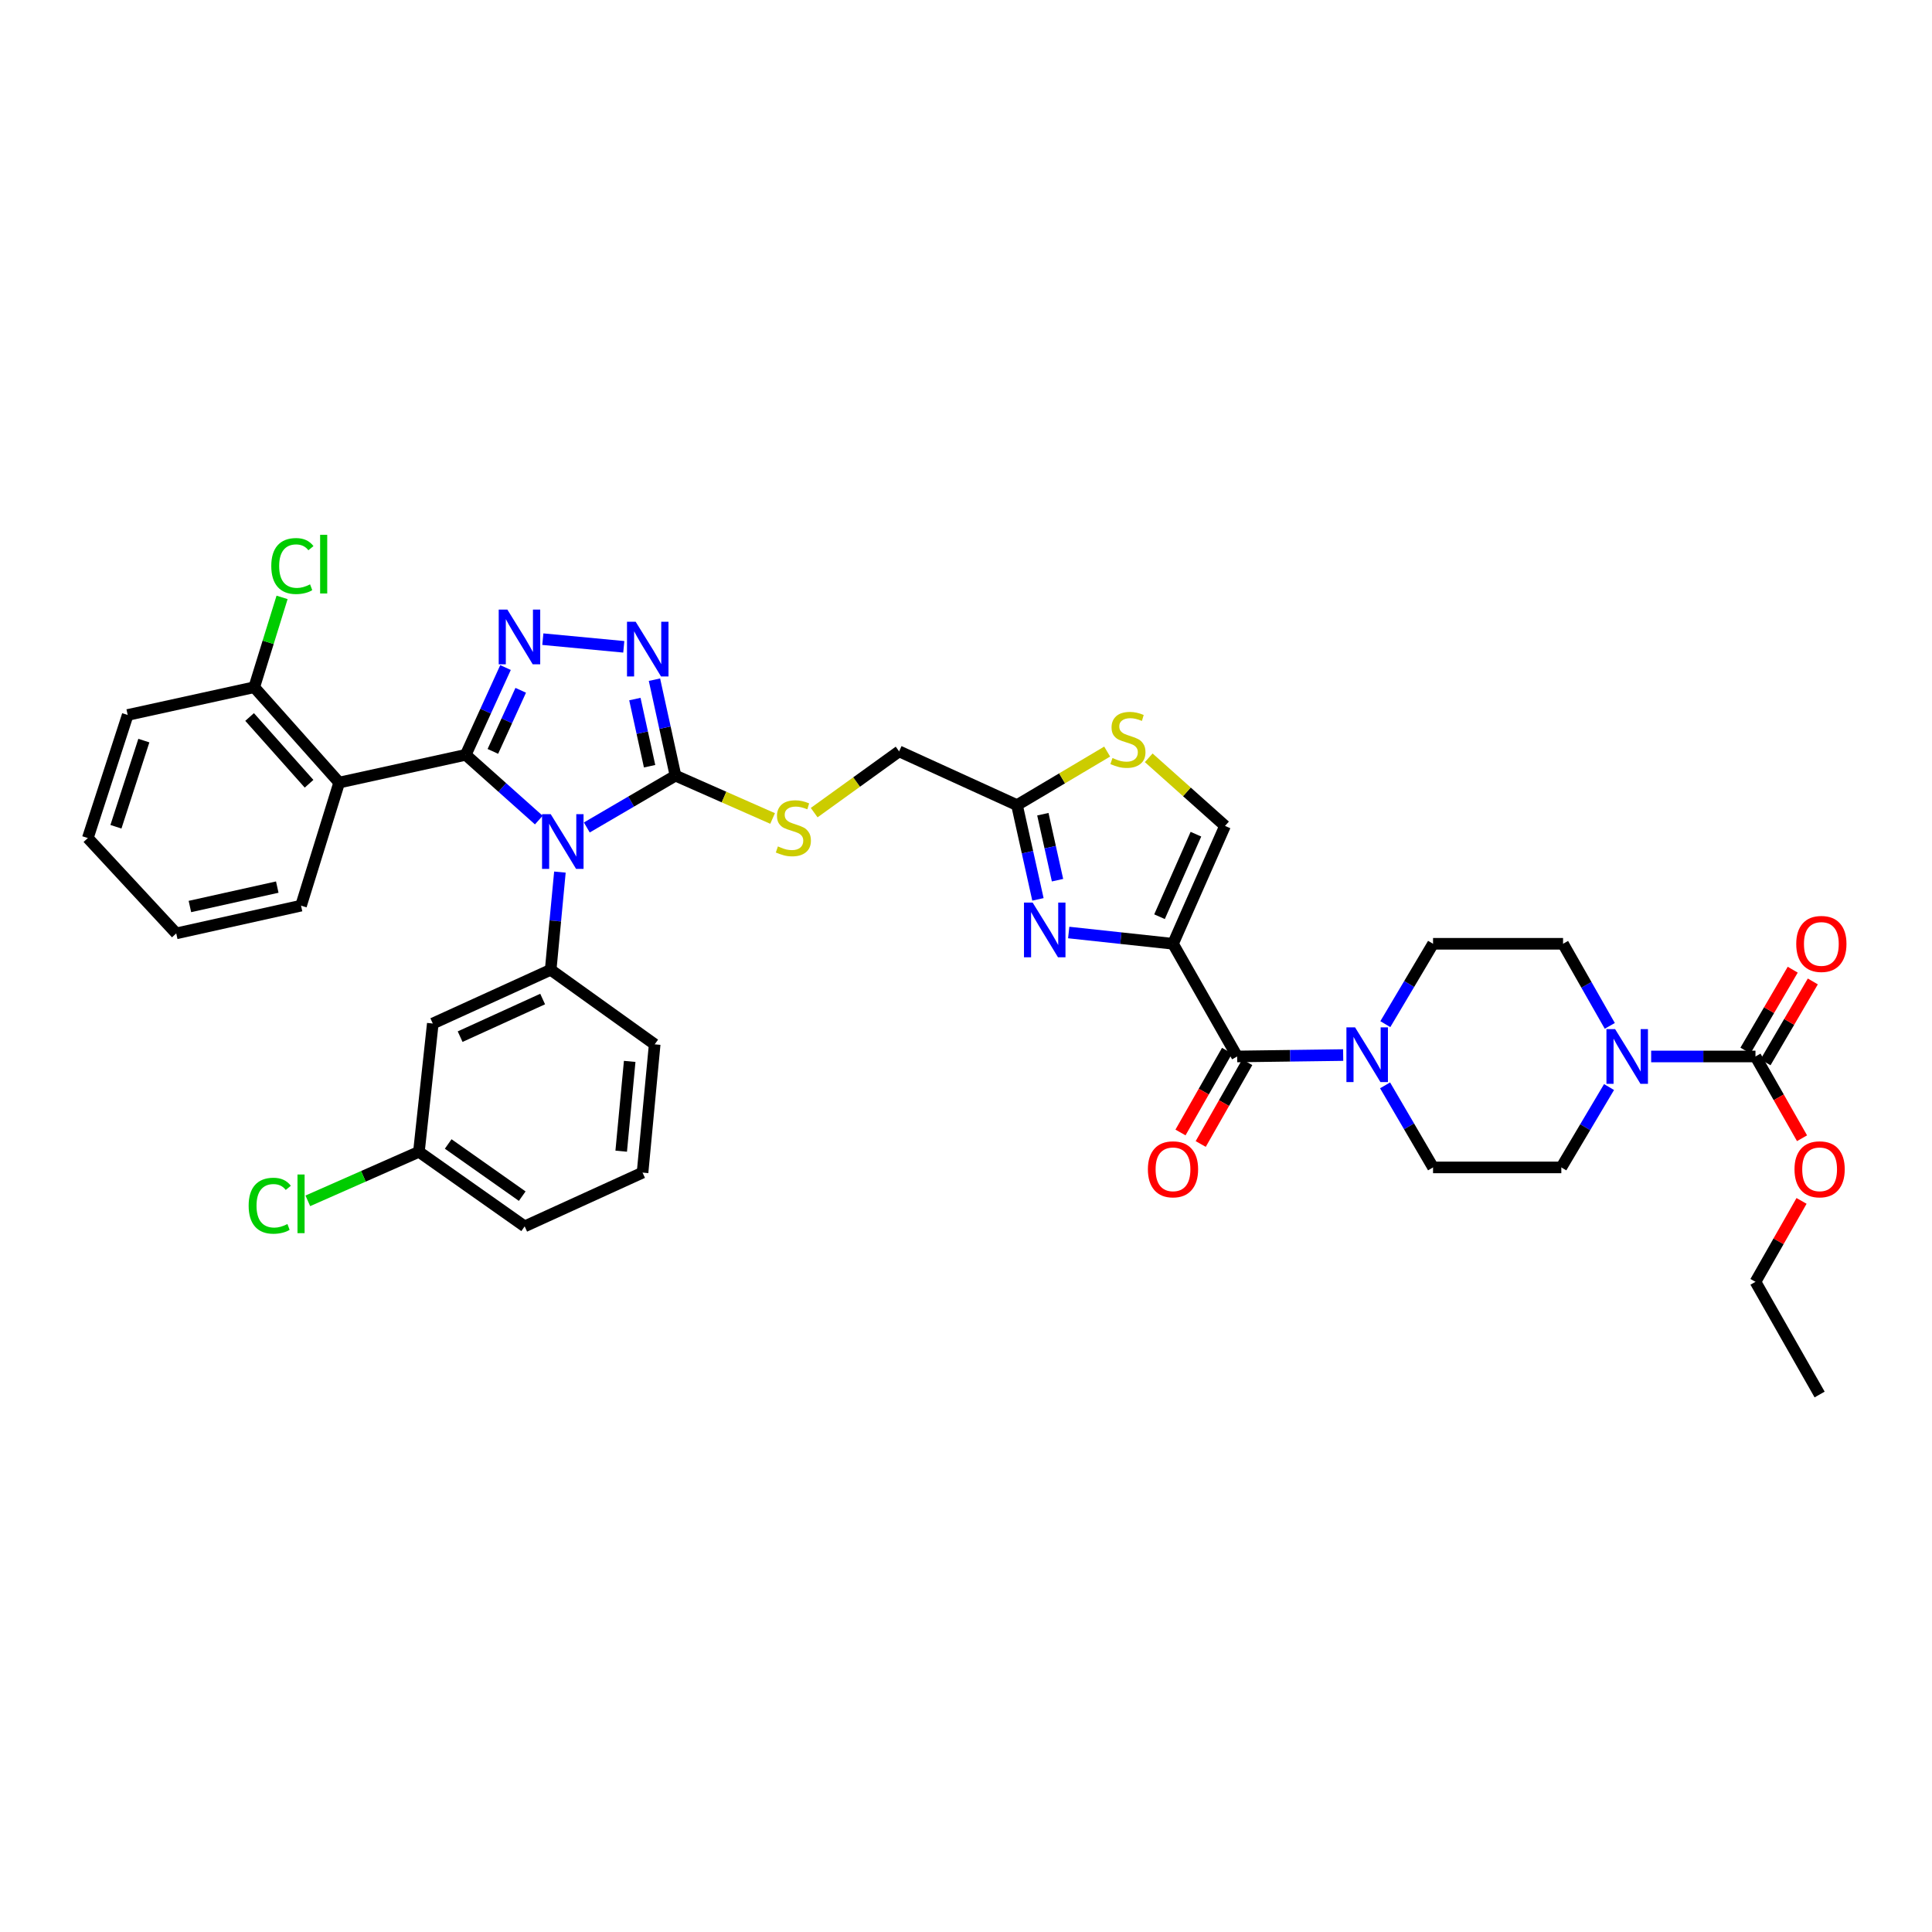 <?xml version='1.0' encoding='iso-8859-1'?>
<svg version='1.1' baseProfile='full'
              xmlns='http://www.w3.org/2000/svg'
                      xmlns:rdkit='http://www.rdkit.org/xml'
                      xmlns:xlink='http://www.w3.org/1999/xlink'
                  xml:space='preserve'
width='1000px' height='1000px' viewBox='0 0 1000 1000'>
<!-- END OF HEADER -->
<rect style='opacity:1.0;fill:#FFFFFF;stroke:none' width='1000' height='1000' x='0' y='0'> </rect>
<path class='bond-0' d='M 908.632,546.826 L 881.634,546.826' style='fill:none;fill-rule:evenodd;stroke:#000000;stroke-width:6px;stroke-linecap:butt;stroke-linejoin:miter;stroke-opacity:1' />
<path class='bond-0' d='M 881.634,546.826 L 854.636,546.826' style='fill:none;fill-rule:evenodd;stroke:#0000FF;stroke-width:6px;stroke-linecap:butt;stroke-linejoin:miter;stroke-opacity:1' />
<path class='bond-1' d='M 913.831,549.866 L 926.072,528.928' style='fill:none;fill-rule:evenodd;stroke:#000000;stroke-width:6px;stroke-linecap:butt;stroke-linejoin:miter;stroke-opacity:1' />
<path class='bond-1' d='M 926.072,528.928 L 938.313,507.99' style='fill:none;fill-rule:evenodd;stroke:#FF0000;stroke-width:6px;stroke-linecap:butt;stroke-linejoin:miter;stroke-opacity:1' />
<path class='bond-1' d='M 903.432,543.786 L 915.672,522.848' style='fill:none;fill-rule:evenodd;stroke:#000000;stroke-width:6px;stroke-linecap:butt;stroke-linejoin:miter;stroke-opacity:1' />
<path class='bond-1' d='M 915.672,522.848 L 927.913,501.911' style='fill:none;fill-rule:evenodd;stroke:#FF0000;stroke-width:6px;stroke-linecap:butt;stroke-linejoin:miter;stroke-opacity:1' />
<path class='bond-2' d='M 908.632,546.826 L 920.679,567.989' style='fill:none;fill-rule:evenodd;stroke:#000000;stroke-width:6px;stroke-linecap:butt;stroke-linejoin:miter;stroke-opacity:1' />
<path class='bond-2' d='M 920.679,567.989 L 932.726,589.152' style='fill:none;fill-rule:evenodd;stroke:#FF0000;stroke-width:6px;stroke-linecap:butt;stroke-linejoin:miter;stroke-opacity:1' />
<path class='bond-3' d='M 635.113,543.846 L 623.066,565.009' style='fill:none;fill-rule:evenodd;stroke:#000000;stroke-width:6px;stroke-linecap:butt;stroke-linejoin:miter;stroke-opacity:1' />
<path class='bond-3' d='M 623.066,565.009 L 611.019,586.172' style='fill:none;fill-rule:evenodd;stroke:#FF0000;stroke-width:6px;stroke-linecap:butt;stroke-linejoin:miter;stroke-opacity:1' />
<path class='bond-3' d='M 645.582,549.805 L 633.535,570.968' style='fill:none;fill-rule:evenodd;stroke:#000000;stroke-width:6px;stroke-linecap:butt;stroke-linejoin:miter;stroke-opacity:1' />
<path class='bond-3' d='M 633.535,570.968 L 621.488,592.132' style='fill:none;fill-rule:evenodd;stroke:#FF0000;stroke-width:6px;stroke-linecap:butt;stroke-linejoin:miter;stroke-opacity:1' />
<path class='bond-4' d='M 640.347,546.826 L 667.785,546.46' style='fill:none;fill-rule:evenodd;stroke:#000000;stroke-width:6px;stroke-linecap:butt;stroke-linejoin:miter;stroke-opacity:1' />
<path class='bond-4' d='M 667.785,546.46 L 695.223,546.094' style='fill:none;fill-rule:evenodd;stroke:#0000FF;stroke-width:6px;stroke-linecap:butt;stroke-linejoin:miter;stroke-opacity:1' />
<path class='bond-5' d='M 640.347,546.826 L 607.146,488.501' style='fill:none;fill-rule:evenodd;stroke:#000000;stroke-width:6px;stroke-linecap:butt;stroke-linejoin:miter;stroke-opacity:1' />
<path class='bond-6' d='M 716.912,561.778 L 729.328,583.015' style='fill:none;fill-rule:evenodd;stroke:#0000FF;stroke-width:6px;stroke-linecap:butt;stroke-linejoin:miter;stroke-opacity:1' />
<path class='bond-6' d='M 729.328,583.015 L 741.744,604.253' style='fill:none;fill-rule:evenodd;stroke:#000000;stroke-width:6px;stroke-linecap:butt;stroke-linejoin:miter;stroke-opacity:1' />
<path class='bond-7' d='M 717.045,530.099 L 729.394,509.3' style='fill:none;fill-rule:evenodd;stroke:#0000FF;stroke-width:6px;stroke-linecap:butt;stroke-linejoin:miter;stroke-opacity:1' />
<path class='bond-7' d='M 729.394,509.3 L 741.744,488.501' style='fill:none;fill-rule:evenodd;stroke:#000000;stroke-width:6px;stroke-linecap:butt;stroke-linejoin:miter;stroke-opacity:1' />
<path class='bond-8' d='M 832.837,562.655 L 820.488,583.454' style='fill:none;fill-rule:evenodd;stroke:#0000FF;stroke-width:6px;stroke-linecap:butt;stroke-linejoin:miter;stroke-opacity:1' />
<path class='bond-8' d='M 820.488,583.454 L 808.139,604.253' style='fill:none;fill-rule:evenodd;stroke:#000000;stroke-width:6px;stroke-linecap:butt;stroke-linejoin:miter;stroke-opacity:1' />
<path class='bond-9' d='M 833.221,530.988 L 821.128,509.745' style='fill:none;fill-rule:evenodd;stroke:#0000FF;stroke-width:6px;stroke-linecap:butt;stroke-linejoin:miter;stroke-opacity:1' />
<path class='bond-9' d='M 821.128,509.745 L 809.035,488.501' style='fill:none;fill-rule:evenodd;stroke:#000000;stroke-width:6px;stroke-linecap:butt;stroke-linejoin:miter;stroke-opacity:1' />
<path class='bond-10' d='M 303.735,428.298 L 326.683,414.883' style='fill:none;fill-rule:evenodd;stroke:#0000FF;stroke-width:6px;stroke-linecap:butt;stroke-linejoin:miter;stroke-opacity:1' />
<path class='bond-10' d='M 326.683,414.883 L 349.63,401.467' style='fill:none;fill-rule:evenodd;stroke:#000000;stroke-width:6px;stroke-linecap:butt;stroke-linejoin:miter;stroke-opacity:1' />
<path class='bond-11' d='M 278.882,424.471 L 259.971,407.585' style='fill:none;fill-rule:evenodd;stroke:#0000FF;stroke-width:6px;stroke-linecap:butt;stroke-linejoin:miter;stroke-opacity:1' />
<path class='bond-11' d='M 259.971,407.585 L 241.06,390.699' style='fill:none;fill-rule:evenodd;stroke:#000000;stroke-width:6px;stroke-linecap:butt;stroke-linejoin:miter;stroke-opacity:1' />
<path class='bond-12' d='M 289.81,451.392 L 287.419,476.679' style='fill:none;fill-rule:evenodd;stroke:#0000FF;stroke-width:6px;stroke-linecap:butt;stroke-linejoin:miter;stroke-opacity:1' />
<path class='bond-12' d='M 287.419,476.679 L 285.029,501.967' style='fill:none;fill-rule:evenodd;stroke:#000000;stroke-width:6px;stroke-linecap:butt;stroke-linejoin:miter;stroke-opacity:1' />
<path class='bond-13' d='M 349.63,401.467 L 344.188,376.636' style='fill:none;fill-rule:evenodd;stroke:#000000;stroke-width:6px;stroke-linecap:butt;stroke-linejoin:miter;stroke-opacity:1' />
<path class='bond-13' d='M 344.188,376.636 L 338.746,351.805' style='fill:none;fill-rule:evenodd;stroke:#0000FF;stroke-width:6px;stroke-linecap:butt;stroke-linejoin:miter;stroke-opacity:1' />
<path class='bond-13' d='M 336.23,396.597 L 332.421,379.215' style='fill:none;fill-rule:evenodd;stroke:#000000;stroke-width:6px;stroke-linecap:butt;stroke-linejoin:miter;stroke-opacity:1' />
<path class='bond-13' d='M 332.421,379.215 L 328.611,361.833' style='fill:none;fill-rule:evenodd;stroke:#0000FF;stroke-width:6px;stroke-linecap:butt;stroke-linejoin:miter;stroke-opacity:1' />
<path class='bond-14' d='M 349.63,401.467 L 374.764,412.555' style='fill:none;fill-rule:evenodd;stroke:#000000;stroke-width:6px;stroke-linecap:butt;stroke-linejoin:miter;stroke-opacity:1' />
<path class='bond-14' d='M 374.764,412.555 L 399.897,423.643' style='fill:none;fill-rule:evenodd;stroke:#CCCC00;stroke-width:6px;stroke-linecap:butt;stroke-linejoin:miter;stroke-opacity:1' />
<path class='bond-15' d='M 322.867,334.794 L 280.969,330.829' style='fill:none;fill-rule:evenodd;stroke:#0000FF;stroke-width:6px;stroke-linecap:butt;stroke-linejoin:miter;stroke-opacity:1' />
<path class='bond-16' d='M 261.654,345.521 L 251.357,368.11' style='fill:none;fill-rule:evenodd;stroke:#0000FF;stroke-width:6px;stroke-linecap:butt;stroke-linejoin:miter;stroke-opacity:1' />
<path class='bond-16' d='M 251.357,368.11 L 241.06,390.699' style='fill:none;fill-rule:evenodd;stroke:#000000;stroke-width:6px;stroke-linecap:butt;stroke-linejoin:miter;stroke-opacity:1' />
<path class='bond-16' d='M 269.526,357.294 L 262.318,373.107' style='fill:none;fill-rule:evenodd;stroke:#0000FF;stroke-width:6px;stroke-linecap:butt;stroke-linejoin:miter;stroke-opacity:1' />
<path class='bond-16' d='M 262.318,373.107 L 255.11,388.919' style='fill:none;fill-rule:evenodd;stroke:#000000;stroke-width:6px;stroke-linecap:butt;stroke-linejoin:miter;stroke-opacity:1' />
<path class='bond-17' d='M 241.06,390.699 L 175.561,405.061' style='fill:none;fill-rule:evenodd;stroke:#000000;stroke-width:6px;stroke-linecap:butt;stroke-linejoin:miter;stroke-opacity:1' />
<path class='bond-18' d='M 285.029,501.967 L 224.014,529.78' style='fill:none;fill-rule:evenodd;stroke:#000000;stroke-width:6px;stroke-linecap:butt;stroke-linejoin:miter;stroke-opacity:1' />
<path class='bond-18' d='M 280.873,517.1 L 238.163,536.569' style='fill:none;fill-rule:evenodd;stroke:#000000;stroke-width:6px;stroke-linecap:butt;stroke-linejoin:miter;stroke-opacity:1' />
<path class='bond-19' d='M 285.029,501.967 L 338.862,540.548' style='fill:none;fill-rule:evenodd;stroke:#000000;stroke-width:6px;stroke-linecap:butt;stroke-linejoin:miter;stroke-opacity:1' />
<path class='bond-20' d='M 421.412,420.618 L 443.397,404.762' style='fill:none;fill-rule:evenodd;stroke:#CCCC00;stroke-width:6px;stroke-linecap:butt;stroke-linejoin:miter;stroke-opacity:1' />
<path class='bond-20' d='M 443.397,404.762 L 465.382,388.905' style='fill:none;fill-rule:evenodd;stroke:#000000;stroke-width:6px;stroke-linecap:butt;stroke-linejoin:miter;stroke-opacity:1' />
<path class='bond-21' d='M 465.382,388.905 L 526.396,416.726' style='fill:none;fill-rule:evenodd;stroke:#000000;stroke-width:6px;stroke-linecap:butt;stroke-linejoin:miter;stroke-opacity:1' />
<path class='bond-22' d='M 526.396,416.726 L 531.817,441.119' style='fill:none;fill-rule:evenodd;stroke:#000000;stroke-width:6px;stroke-linecap:butt;stroke-linejoin:miter;stroke-opacity:1' />
<path class='bond-22' d='M 531.817,441.119 L 537.237,465.513' style='fill:none;fill-rule:evenodd;stroke:#0000FF;stroke-width:6px;stroke-linecap:butt;stroke-linejoin:miter;stroke-opacity:1' />
<path class='bond-22' d='M 539.782,421.431 L 543.576,438.506' style='fill:none;fill-rule:evenodd;stroke:#000000;stroke-width:6px;stroke-linecap:butt;stroke-linejoin:miter;stroke-opacity:1' />
<path class='bond-22' d='M 543.576,438.506 L 547.37,455.582' style='fill:none;fill-rule:evenodd;stroke:#0000FF;stroke-width:6px;stroke-linecap:butt;stroke-linejoin:miter;stroke-opacity:1' />
<path class='bond-23' d='M 526.396,416.726 L 549.732,402.868' style='fill:none;fill-rule:evenodd;stroke:#000000;stroke-width:6px;stroke-linecap:butt;stroke-linejoin:miter;stroke-opacity:1' />
<path class='bond-23' d='M 549.732,402.868 L 573.067,389.011' style='fill:none;fill-rule:evenodd;stroke:#CCCC00;stroke-width:6px;stroke-linecap:butt;stroke-linejoin:miter;stroke-opacity:1' />
<path class='bond-24' d='M 553.161,482.668 L 580.154,485.585' style='fill:none;fill-rule:evenodd;stroke:#0000FF;stroke-width:6px;stroke-linecap:butt;stroke-linejoin:miter;stroke-opacity:1' />
<path class='bond-24' d='M 580.154,485.585 L 607.146,488.501' style='fill:none;fill-rule:evenodd;stroke:#000000;stroke-width:6px;stroke-linecap:butt;stroke-linejoin:miter;stroke-opacity:1' />
<path class='bond-25' d='M 607.146,488.501 L 634.07,427.487' style='fill:none;fill-rule:evenodd;stroke:#000000;stroke-width:6px;stroke-linecap:butt;stroke-linejoin:miter;stroke-opacity:1' />
<path class='bond-25' d='M 600.164,474.486 L 619.01,431.776' style='fill:none;fill-rule:evenodd;stroke:#000000;stroke-width:6px;stroke-linecap:butt;stroke-linejoin:miter;stroke-opacity:1' />
<path class='bond-26' d='M 634.07,427.487 L 614.325,409.862' style='fill:none;fill-rule:evenodd;stroke:#000000;stroke-width:6px;stroke-linecap:butt;stroke-linejoin:miter;stroke-opacity:1' />
<path class='bond-26' d='M 614.325,409.862 L 594.581,392.237' style='fill:none;fill-rule:evenodd;stroke:#CCCC00;stroke-width:6px;stroke-linecap:butt;stroke-linejoin:miter;stroke-opacity:1' />
<path class='bond-27' d='M 224.014,529.78 L 216.833,596.175' style='fill:none;fill-rule:evenodd;stroke:#000000;stroke-width:6px;stroke-linecap:butt;stroke-linejoin:miter;stroke-opacity:1' />
<path class='bond-28' d='M 216.833,596.175 L 271.57,634.764' style='fill:none;fill-rule:evenodd;stroke:#000000;stroke-width:6px;stroke-linecap:butt;stroke-linejoin:miter;stroke-opacity:1' />
<path class='bond-28' d='M 231.985,592.118 L 270.301,619.13' style='fill:none;fill-rule:evenodd;stroke:#000000;stroke-width:6px;stroke-linecap:butt;stroke-linejoin:miter;stroke-opacity:1' />
<path class='bond-29' d='M 216.833,596.175 L 188.08,608.863' style='fill:none;fill-rule:evenodd;stroke:#000000;stroke-width:6px;stroke-linecap:butt;stroke-linejoin:miter;stroke-opacity:1' />
<path class='bond-29' d='M 188.08,608.863 L 159.326,621.551' style='fill:none;fill-rule:evenodd;stroke:#00CC00;stroke-width:6px;stroke-linecap:butt;stroke-linejoin:miter;stroke-opacity:1' />
<path class='bond-30' d='M 271.57,634.764 L 332.585,606.943' style='fill:none;fill-rule:evenodd;stroke:#000000;stroke-width:6px;stroke-linecap:butt;stroke-linejoin:miter;stroke-opacity:1' />
<path class='bond-31' d='M 332.585,606.943 L 338.862,540.548' style='fill:none;fill-rule:evenodd;stroke:#000000;stroke-width:6px;stroke-linecap:butt;stroke-linejoin:miter;stroke-opacity:1' />
<path class='bond-31' d='M 321.533,595.85 L 325.928,549.374' style='fill:none;fill-rule:evenodd;stroke:#000000;stroke-width:6px;stroke-linecap:butt;stroke-linejoin:miter;stroke-opacity:1' />
<path class='bond-32' d='M 175.561,405.061 L 131.592,355.705' style='fill:none;fill-rule:evenodd;stroke:#000000;stroke-width:6px;stroke-linecap:butt;stroke-linejoin:miter;stroke-opacity:1' />
<path class='bond-32' d='M 159.971,405.67 L 129.193,371.121' style='fill:none;fill-rule:evenodd;stroke:#000000;stroke-width:6px;stroke-linecap:butt;stroke-linejoin:miter;stroke-opacity:1' />
<path class='bond-33' d='M 175.561,405.061 L 155.819,468.766' style='fill:none;fill-rule:evenodd;stroke:#000000;stroke-width:6px;stroke-linecap:butt;stroke-linejoin:miter;stroke-opacity:1' />
<path class='bond-34' d='M 131.592,355.705 L 66.094,370.066' style='fill:none;fill-rule:evenodd;stroke:#000000;stroke-width:6px;stroke-linecap:butt;stroke-linejoin:miter;stroke-opacity:1' />
<path class='bond-35' d='M 131.592,355.705 L 138.797,332.456' style='fill:none;fill-rule:evenodd;stroke:#000000;stroke-width:6px;stroke-linecap:butt;stroke-linejoin:miter;stroke-opacity:1' />
<path class='bond-35' d='M 138.797,332.456 L 146.002,309.207' style='fill:none;fill-rule:evenodd;stroke:#00CC00;stroke-width:6px;stroke-linecap:butt;stroke-linejoin:miter;stroke-opacity:1' />
<path class='bond-36' d='M 66.094,370.066 L 45.455,433.771' style='fill:none;fill-rule:evenodd;stroke:#000000;stroke-width:6px;stroke-linecap:butt;stroke-linejoin:miter;stroke-opacity:1' />
<path class='bond-36' d='M 74.458,383.335 L 60.01,427.928' style='fill:none;fill-rule:evenodd;stroke:#000000;stroke-width:6px;stroke-linecap:butt;stroke-linejoin:miter;stroke-opacity:1' />
<path class='bond-37' d='M 45.455,433.771 L 91.217,483.121' style='fill:none;fill-rule:evenodd;stroke:#000000;stroke-width:6px;stroke-linecap:butt;stroke-linejoin:miter;stroke-opacity:1' />
<path class='bond-38' d='M 91.217,483.121 L 155.819,468.766' style='fill:none;fill-rule:evenodd;stroke:#000000;stroke-width:6px;stroke-linecap:butt;stroke-linejoin:miter;stroke-opacity:1' />
<path class='bond-38' d='M 98.294,469.208 L 143.515,459.159' style='fill:none;fill-rule:evenodd;stroke:#000000;stroke-width:6px;stroke-linecap:butt;stroke-linejoin:miter;stroke-opacity:1' />
<path class='bond-39' d='M 932.475,621.588 L 920.553,642.531' style='fill:none;fill-rule:evenodd;stroke:#FF0000;stroke-width:6px;stroke-linecap:butt;stroke-linejoin:miter;stroke-opacity:1' />
<path class='bond-39' d='M 920.553,642.531 L 908.632,663.474' style='fill:none;fill-rule:evenodd;stroke:#000000;stroke-width:6px;stroke-linecap:butt;stroke-linejoin:miter;stroke-opacity:1' />
<path class='bond-40' d='M 808.139,604.253 L 741.744,604.253' style='fill:none;fill-rule:evenodd;stroke:#000000;stroke-width:6px;stroke-linecap:butt;stroke-linejoin:miter;stroke-opacity:1' />
<path class='bond-41' d='M 809.035,488.501 L 741.744,488.501' style='fill:none;fill-rule:evenodd;stroke:#000000;stroke-width:6px;stroke-linecap:butt;stroke-linejoin:miter;stroke-opacity:1' />
<path class='bond-42' d='M 908.632,663.474 L 941.832,721.798' style='fill:none;fill-rule:evenodd;stroke:#000000;stroke-width:6px;stroke-linecap:butt;stroke-linejoin:miter;stroke-opacity:1' />
<path  class='atom-2' d='M 594.146 605.23
Q 594.146 598.43, 597.506 594.63
Q 600.866 590.83, 607.146 590.83
Q 613.426 590.83, 616.786 594.63
Q 620.146 598.43, 620.146 605.23
Q 620.146 612.11, 616.746 616.03
Q 613.346 619.91, 607.146 619.91
Q 600.906 619.91, 597.506 616.03
Q 594.146 612.15, 594.146 605.23
M 607.146 616.71
Q 611.466 616.71, 613.786 613.83
Q 616.146 610.91, 616.146 605.23
Q 616.146 599.67, 613.786 596.87
Q 611.466 594.03, 607.146 594.03
Q 602.826 594.03, 600.466 596.83
Q 598.146 599.63, 598.146 605.23
Q 598.146 610.95, 600.466 613.83
Q 602.826 616.71, 607.146 616.71
' fill='#FF0000'/>
<path  class='atom-3' d='M 701.386 531.769
L 710.666 546.769
Q 711.586 548.249, 713.066 550.929
Q 714.546 553.609, 714.626 553.769
L 714.626 531.769
L 718.386 531.769
L 718.386 560.089
L 714.506 560.089
L 704.546 543.689
Q 703.386 541.769, 702.146 539.569
Q 700.946 537.369, 700.586 536.689
L 700.586 560.089
L 696.906 560.089
L 696.906 531.769
L 701.386 531.769
' fill='#0000FF'/>
<path  class='atom-4' d='M 835.976 532.666
L 845.256 547.666
Q 846.176 549.146, 847.656 551.826
Q 849.136 554.506, 849.216 554.666
L 849.216 532.666
L 852.976 532.666
L 852.976 560.986
L 849.096 560.986
L 839.136 544.586
Q 837.976 542.666, 836.736 540.466
Q 835.536 538.266, 835.176 537.586
L 835.176 560.986
L 831.496 560.986
L 831.496 532.666
L 835.976 532.666
' fill='#0000FF'/>
<path  class='atom-5' d='M 285.046 421.405
L 294.326 436.405
Q 295.246 437.885, 296.726 440.565
Q 298.206 443.245, 298.286 443.405
L 298.286 421.405
L 302.046 421.405
L 302.046 449.725
L 298.166 449.725
L 288.206 433.325
Q 287.046 431.405, 285.806 429.205
Q 284.606 427.005, 284.246 426.325
L 284.246 449.725
L 280.566 449.725
L 280.566 421.405
L 285.046 421.405
' fill='#0000FF'/>
<path  class='atom-7' d='M 329.015 321.809
L 338.295 336.809
Q 339.215 338.289, 340.695 340.969
Q 342.175 343.649, 342.255 343.809
L 342.255 321.809
L 346.015 321.809
L 346.015 350.129
L 342.135 350.129
L 332.175 333.729
Q 331.015 331.809, 329.775 329.609
Q 328.575 327.409, 328.215 326.729
L 328.215 350.129
L 324.535 350.129
L 324.535 321.809
L 329.015 321.809
' fill='#0000FF'/>
<path  class='atom-8' d='M 262.613 315.525
L 271.893 330.525
Q 272.813 332.005, 274.293 334.685
Q 275.773 337.365, 275.853 337.525
L 275.853 315.525
L 279.613 315.525
L 279.613 343.845
L 275.733 343.845
L 265.773 327.445
Q 264.613 325.525, 263.373 323.325
Q 262.173 321.125, 261.813 320.445
L 261.813 343.845
L 258.133 343.845
L 258.133 315.525
L 262.613 315.525
' fill='#0000FF'/>
<path  class='atom-11' d='M 402.645 438.104
Q 402.965 438.224, 404.285 438.784
Q 405.605 439.344, 407.045 439.704
Q 408.525 440.024, 409.965 440.024
Q 412.645 440.024, 414.205 438.744
Q 415.765 437.424, 415.765 435.144
Q 415.765 433.584, 414.965 432.624
Q 414.205 431.664, 413.005 431.144
Q 411.805 430.624, 409.805 430.024
Q 407.285 429.264, 405.765 428.544
Q 404.285 427.824, 403.205 426.304
Q 402.165 424.784, 402.165 422.224
Q 402.165 418.664, 404.565 416.464
Q 407.005 414.264, 411.805 414.264
Q 415.085 414.264, 418.805 415.824
L 417.885 418.904
Q 414.485 417.504, 411.925 417.504
Q 409.165 417.504, 407.645 418.664
Q 406.125 419.784, 406.165 421.744
Q 406.165 423.264, 406.925 424.184
Q 407.725 425.104, 408.845 425.624
Q 410.005 426.144, 411.925 426.744
Q 414.485 427.544, 416.005 428.344
Q 417.525 429.144, 418.605 430.784
Q 419.725 432.384, 419.725 435.144
Q 419.725 439.064, 417.085 441.184
Q 414.485 443.264, 410.125 443.264
Q 407.605 443.264, 405.685 442.704
Q 403.805 442.184, 401.565 441.264
L 402.645 438.104
' fill='#CCCC00'/>
<path  class='atom-14' d='M 534.491 467.167
L 543.771 482.167
Q 544.691 483.647, 546.171 486.327
Q 547.651 489.007, 547.731 489.167
L 547.731 467.167
L 551.491 467.167
L 551.491 495.487
L 547.611 495.487
L 537.651 479.087
Q 536.491 477.167, 535.251 474.967
Q 534.051 472.767, 533.691 472.087
L 533.691 495.487
L 530.011 495.487
L 530.011 467.167
L 534.491 467.167
' fill='#0000FF'/>
<path  class='atom-17' d='M 575.817 392.348
Q 576.137 392.468, 577.457 393.028
Q 578.777 393.588, 580.217 393.948
Q 581.697 394.268, 583.137 394.268
Q 585.817 394.268, 587.377 392.988
Q 588.937 391.668, 588.937 389.388
Q 588.937 387.828, 588.137 386.868
Q 587.377 385.908, 586.177 385.388
Q 584.977 384.868, 582.977 384.268
Q 580.457 383.508, 578.937 382.788
Q 577.457 382.068, 576.377 380.548
Q 575.337 379.028, 575.337 376.468
Q 575.337 372.908, 577.737 370.708
Q 580.177 368.508, 584.977 368.508
Q 588.257 368.508, 591.977 370.068
L 591.057 373.148
Q 587.657 371.748, 585.097 371.748
Q 582.337 371.748, 580.817 372.908
Q 579.297 374.028, 579.337 375.988
Q 579.337 377.508, 580.097 378.428
Q 580.897 379.348, 582.017 379.868
Q 583.177 380.388, 585.097 380.988
Q 587.657 381.788, 589.177 382.588
Q 590.697 383.388, 591.777 385.028
Q 592.897 386.628, 592.897 389.388
Q 592.897 393.308, 590.257 395.428
Q 587.657 397.508, 583.297 397.508
Q 580.777 397.508, 578.857 396.948
Q 576.977 396.428, 574.737 395.508
L 575.817 392.348
' fill='#CCCC00'/>
<path  class='atom-29' d='M 140.415 292.98
Q 140.415 285.94, 143.695 282.26
Q 147.015 278.54, 153.295 278.54
Q 159.135 278.54, 162.255 282.66
L 159.615 284.82
Q 157.335 281.82, 153.295 281.82
Q 149.015 281.82, 146.735 284.7
Q 144.495 287.54, 144.495 292.98
Q 144.495 298.58, 146.815 301.46
Q 149.175 304.34, 153.735 304.34
Q 156.855 304.34, 160.495 302.46
L 161.615 305.46
Q 160.135 306.42, 157.895 306.98
Q 155.655 307.54, 153.175 307.54
Q 147.015 307.54, 143.695 303.78
Q 140.415 300.02, 140.415 292.98
' fill='#00CC00'/>
<path  class='atom-29' d='M 165.695 276.82
L 169.375 276.82
L 169.375 307.18
L 165.695 307.18
L 165.695 276.82
' fill='#00CC00'/>
<path  class='atom-30' d='M 128.699 624.079
Q 128.699 617.039, 131.979 613.359
Q 135.299 609.639, 141.579 609.639
Q 147.419 609.639, 150.539 613.759
L 147.899 615.919
Q 145.619 612.919, 141.579 612.919
Q 137.299 612.919, 135.019 615.799
Q 132.779 618.639, 132.779 624.079
Q 132.779 629.679, 135.099 632.559
Q 137.459 635.439, 142.019 635.439
Q 145.139 635.439, 148.779 633.559
L 149.899 636.559
Q 148.419 637.519, 146.179 638.079
Q 143.939 638.639, 141.459 638.639
Q 135.299 638.639, 131.979 634.879
Q 128.699 631.119, 128.699 624.079
' fill='#00CC00'/>
<path  class='atom-30' d='M 153.979 607.919
L 157.659 607.919
L 157.659 638.279
L 153.979 638.279
L 153.979 607.919
' fill='#00CC00'/>
<path  class='atom-31' d='M 929.729 488.581
Q 929.729 481.781, 933.089 477.981
Q 936.449 474.181, 942.729 474.181
Q 949.009 474.181, 952.369 477.981
Q 955.729 481.781, 955.729 488.581
Q 955.729 495.461, 952.329 499.381
Q 948.929 503.261, 942.729 503.261
Q 936.489 503.261, 933.089 499.381
Q 929.729 495.501, 929.729 488.581
M 942.729 500.061
Q 947.049 500.061, 949.369 497.181
Q 951.729 494.261, 951.729 488.581
Q 951.729 483.021, 949.369 480.221
Q 947.049 477.381, 942.729 477.381
Q 938.409 477.381, 936.049 480.181
Q 933.729 482.981, 933.729 488.581
Q 933.729 494.301, 936.049 497.181
Q 938.409 500.061, 942.729 500.061
' fill='#FF0000'/>
<path  class='atom-32' d='M 928.832 605.23
Q 928.832 598.43, 932.192 594.63
Q 935.552 590.83, 941.832 590.83
Q 948.112 590.83, 951.472 594.63
Q 954.832 598.43, 954.832 605.23
Q 954.832 612.11, 951.432 616.03
Q 948.032 619.91, 941.832 619.91
Q 935.592 619.91, 932.192 616.03
Q 928.832 612.15, 928.832 605.23
M 941.832 616.71
Q 946.152 616.71, 948.472 613.83
Q 950.832 610.91, 950.832 605.23
Q 950.832 599.67, 948.472 596.87
Q 946.152 594.03, 941.832 594.03
Q 937.512 594.03, 935.152 596.83
Q 932.832 599.63, 932.832 605.23
Q 932.832 610.95, 935.152 613.83
Q 937.512 616.71, 941.832 616.71
' fill='#FF0000'/>
</svg>
